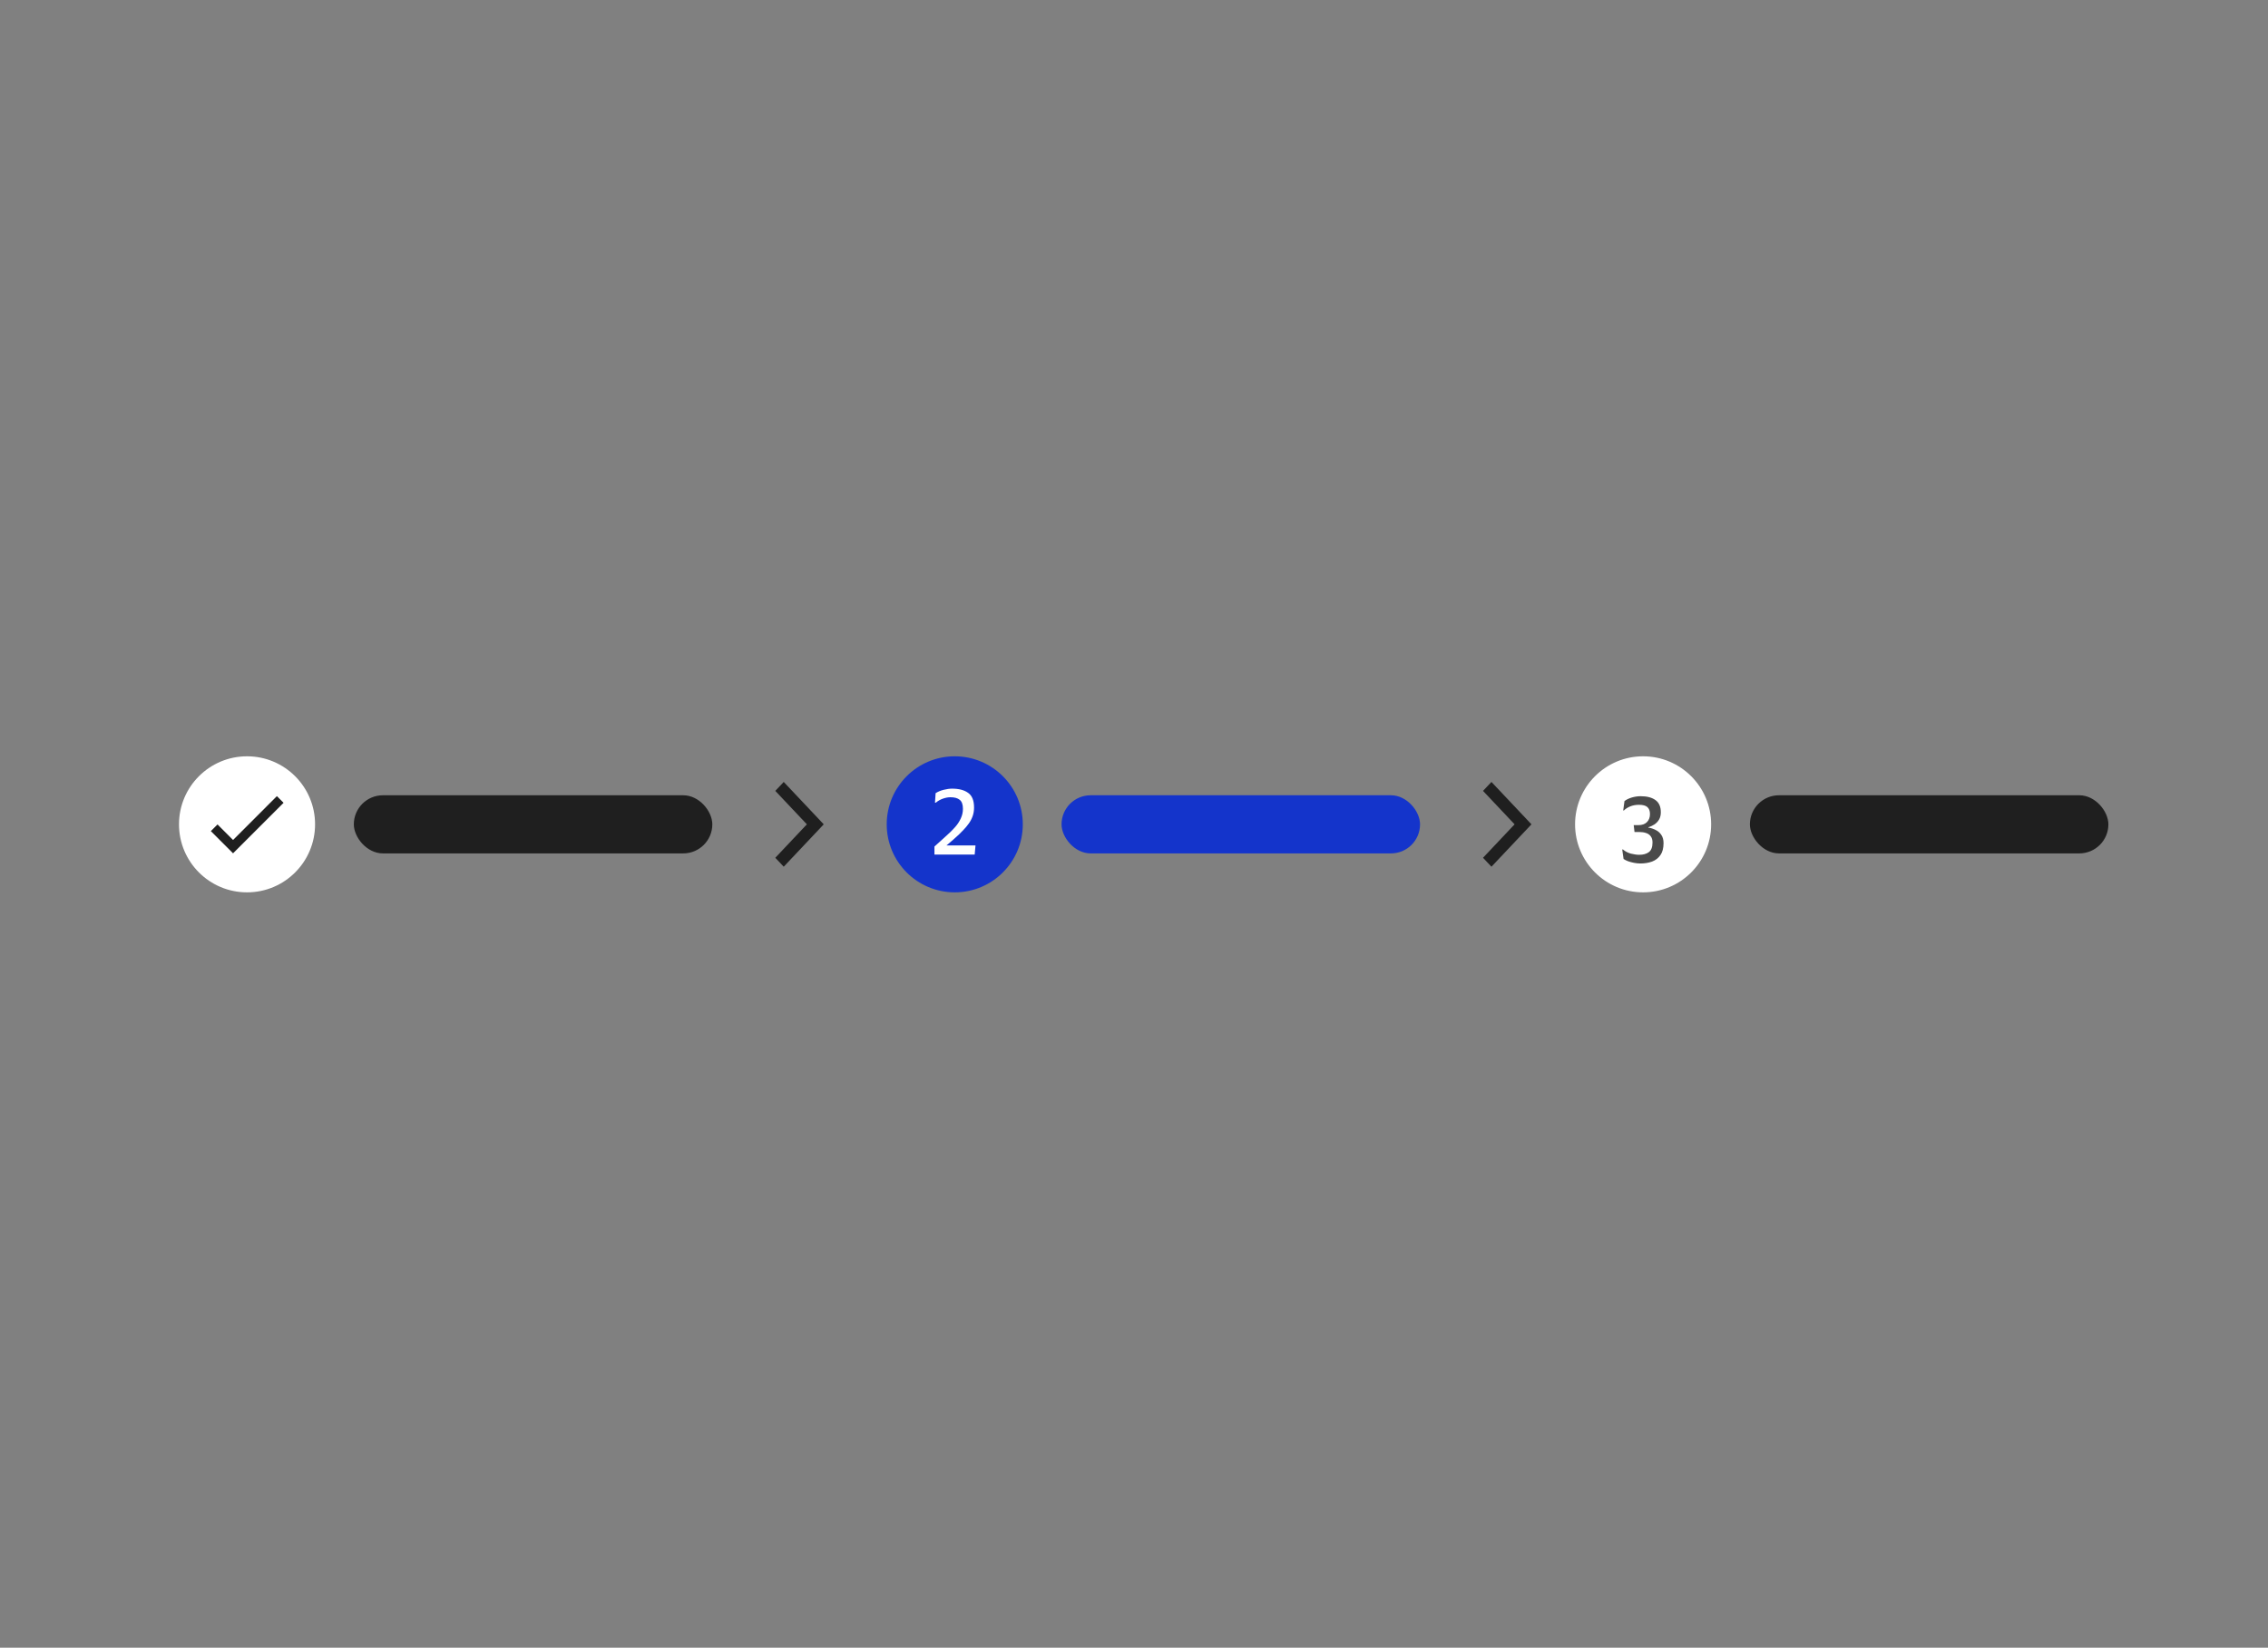 <svg width="300" height="218" viewBox="0 0 300 218" fill="none" xmlns="http://www.w3.org/2000/svg">
<rect x="0" y="0" width="300" height="218" fill="#808080" stroke="none"/>
<path d="M23.677 109.063C23.677 104.093 27.706 100.063 32.676 100.063C37.647 100.063 41.676 104.093 41.676 109.063C41.676 114.034 37.647 118.063 32.676 118.063C27.706 118.063 23.677 114.034 23.677 109.063Z" fill="white"/>
<g clip-path="url(#clip0_156_6772)">
<g opacity="0.01">
<rect width="0.624" height="0.624" transform="translate(30.804 111.559)" fill="#1434CB"/>
</g>
<path d="M37.51 106.216L30.827 112.899L27.889 109.961L28.772 109.078L30.827 111.134L36.627 105.333L37.51 106.216Z" fill="#1F1F1F"/>
</g>
<rect x="46.803" y="105.219" width="47.419" height="7.69" rx="3.845" fill="#1F1F1F"/>
<g opacity="0.01">
<rect width="0.801" height="0.801" transform="translate(106.557 109.864)" fill="#1434CB"/>
</g>
<path fill-rule="evenodd" clip-rule="evenodd" d="M103.668 103.456L108.96 109.063L103.668 114.67L102.552 113.488L106.729 109.063L102.552 104.639L103.668 103.456Z" fill="#1F1F1F"/>
<path d="M117.291 109.063C117.291 104.093 121.32 100.063 126.291 100.063C131.261 100.063 135.291 104.093 135.291 109.063C135.291 114.034 131.261 118.063 126.291 118.063C121.32 118.063 117.291 114.034 117.291 109.063Z" fill="#1434CB"/>
<path d="M125.721 105.48C125.418 105.48 125.091 105.539 124.74 105.659C124.389 105.779 124.07 105.958 123.783 106.197H123.676L123.759 104.941C124.054 104.75 124.405 104.602 124.812 104.499C125.219 104.395 125.597 104.343 125.948 104.343C126.849 104.343 127.555 104.531 128.065 104.905C128.584 105.272 128.843 105.918 128.843 106.843C128.843 107.274 128.775 107.669 128.64 108.027C128.512 108.378 128.341 108.697 128.125 108.984C127.918 109.271 127.699 109.535 127.467 109.774C127.324 109.933 127.132 110.129 126.893 110.36C126.654 110.583 126.387 110.826 126.092 111.09C125.797 111.353 125.498 111.608 125.195 111.855H129.034L128.927 113.063H123.604V111.999C124.066 111.584 124.461 111.229 124.788 110.934C125.123 110.639 125.418 110.368 125.673 110.121C125.928 109.873 126.164 109.626 126.379 109.379C126.666 109.052 126.901 108.689 127.085 108.291C127.276 107.884 127.372 107.457 127.372 107.011C127.372 106.445 127.232 106.05 126.953 105.826C126.674 105.595 126.263 105.48 125.721 105.48Z" fill="white"/>
<rect x="140.417" y="105.219" width="47.419" height="7.69" rx="3.845" fill="#1434CB"/>
<g opacity="0.01">
<rect width="0.801" height="0.801" transform="translate(200.171 109.864)" fill="#1434CB"/>
</g>
<path fill-rule="evenodd" clip-rule="evenodd" d="M197.282 103.456L202.574 109.063L197.282 114.67L196.166 113.488L200.343 109.063L196.166 104.639L197.282 103.456Z" fill="#1F1F1F"/>
<path d="M208.342 109.063C208.342 104.093 212.371 100.063 217.342 100.063C222.312 100.063 226.342 104.093 226.342 109.063C226.342 114.034 222.312 118.063 217.342 118.063C212.371 118.063 208.342 114.034 208.342 109.063Z" fill="white"/>
<path d="M220.045 111.551C220.045 112.221 219.906 112.751 219.627 113.142C219.355 113.533 218.989 113.816 218.526 113.991C218.064 114.159 217.549 114.243 216.983 114.243C216.712 114.243 216.433 114.215 216.146 114.159C215.859 114.103 215.592 114.031 215.344 113.944C215.097 113.848 214.902 113.748 214.758 113.645L214.579 112.389H214.674C214.97 112.644 215.32 112.827 215.727 112.939C216.142 113.043 216.509 113.094 216.828 113.094C217.354 113.094 217.776 112.979 218.095 112.747C218.422 112.508 218.586 112.082 218.586 111.468C218.586 111.117 218.506 110.842 218.347 110.642C218.195 110.435 217.988 110.291 217.725 110.212C217.469 110.124 217.178 110.08 216.851 110.08H216.206L216.098 109.171H216.708C217.21 109.171 217.593 109.035 217.856 108.764C218.119 108.493 218.251 108.142 218.251 107.712C218.251 107.289 218.135 106.978 217.904 106.779C217.681 106.579 217.31 106.48 216.792 106.48C216.369 106.48 215.982 106.551 215.631 106.695C215.288 106.838 215.009 107.018 214.794 107.233H214.71L214.878 105.989C215.117 105.798 215.432 105.642 215.823 105.523C216.221 105.403 216.62 105.343 217.019 105.343C217.856 105.343 218.51 105.515 218.981 105.858C219.451 106.193 219.686 106.731 219.686 107.472C219.686 107.855 219.607 108.178 219.447 108.441C219.288 108.704 219.08 108.92 218.825 109.087C218.578 109.247 218.315 109.366 218.036 109.446V109.494C218.387 109.55 218.713 109.657 219.016 109.817C219.327 109.968 219.575 110.188 219.758 110.475C219.949 110.754 220.045 111.113 220.045 111.551Z" fill="#4A4A4A"/>
<rect x="231.468" y="105.219" width="47.419" height="7.69" rx="3.845" fill="#1F1F1F"/>
<defs>
<clipPath id="clip0_156_6772">
<rect width="9.986" height="9.986" fill="white" transform="translate(27.683 104.07)"/>
</clipPath>
</defs>
</svg>
